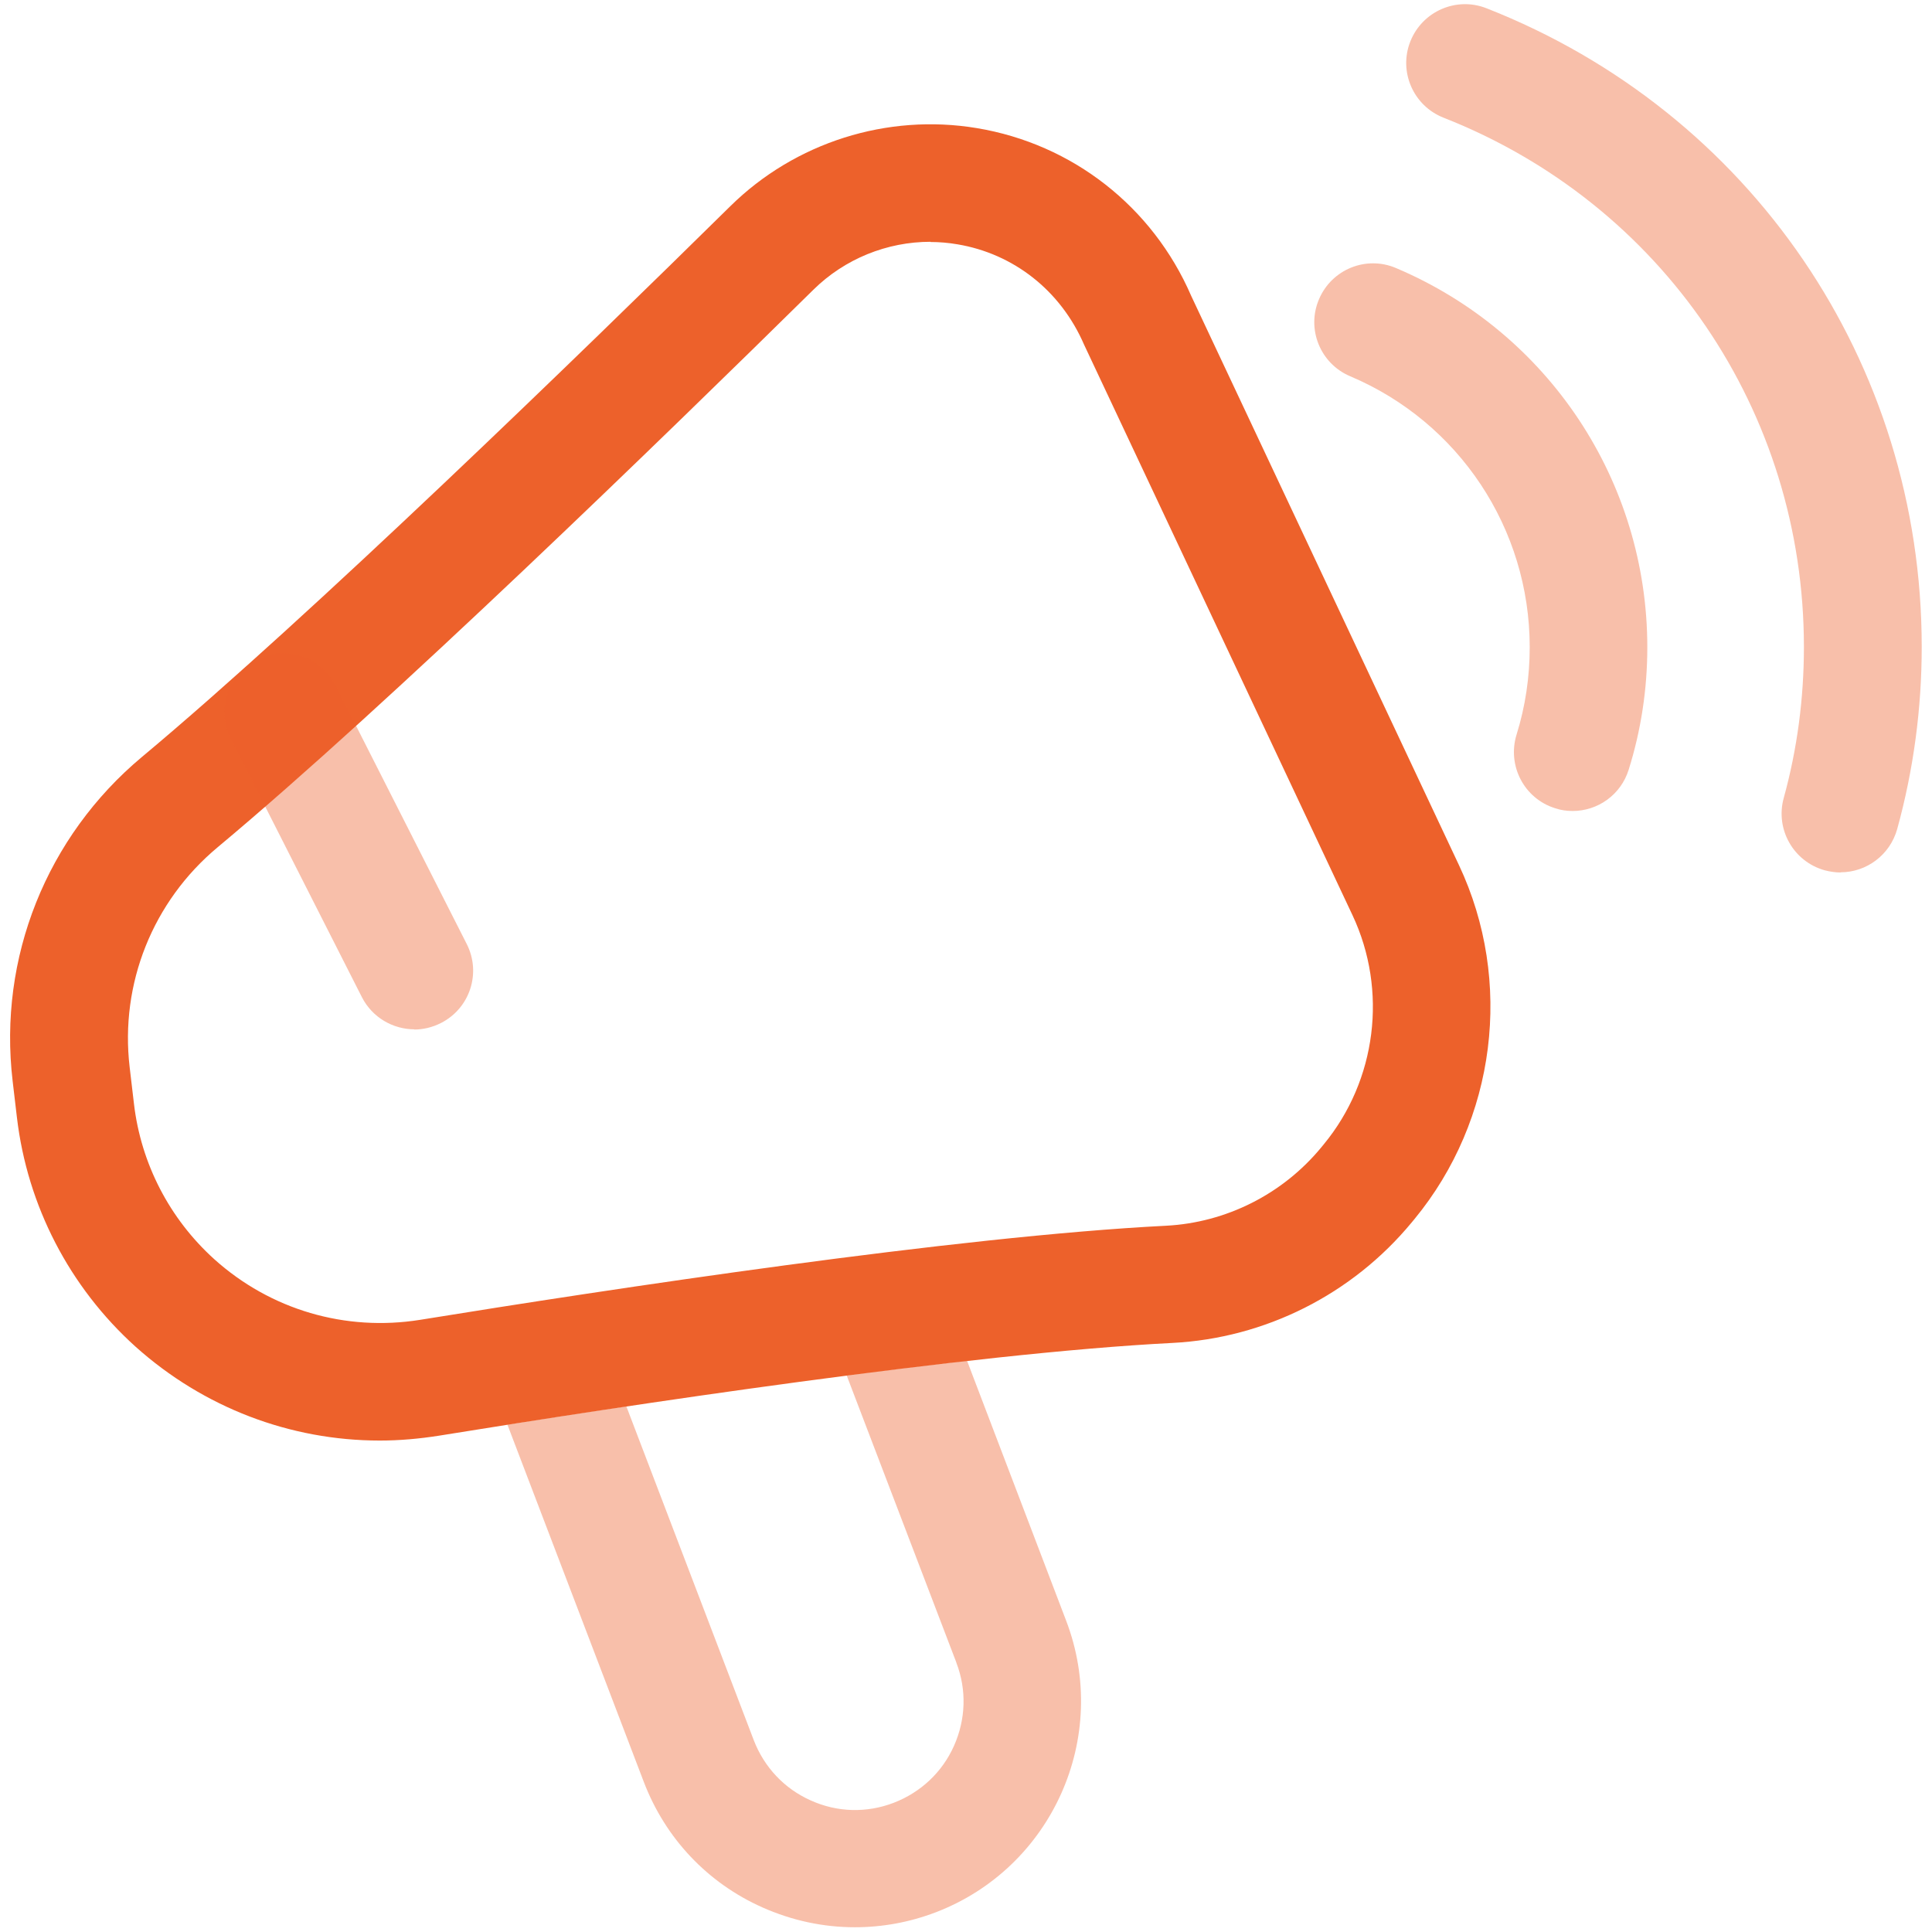 <svg width="94" height="94" viewBox="0 0 94 94" fill="none" xmlns="http://www.w3.org/2000/svg">
<g clip-path="url(#clip0_567_4608)">
<path d="M18.476 70.089C14.118 70.089 9.903 68.487 6.594 65.521C3.38 62.622 1.33 58.664 0.824 54.373L0.614 52.59C-0.091 46.601 2.264 40.707 6.909 36.826C15.043 30.036 28.337 17.123 35.537 10.028C38.684 6.929 43.166 5.508 47.525 6.233C52.178 7.005 56.079 10.057 57.957 14.396L70.984 42.09C73.645 47.736 72.787 54.497 68.82 59.313L68.686 59.475C65.796 62.975 61.553 65.111 57.032 65.34C47.124 65.846 30.435 68.382 21.366 69.851C20.403 70.003 19.439 70.089 18.486 70.089H18.476ZM45.274 11.764C43.157 11.764 41.097 12.594 39.571 14.1C32.304 21.262 18.886 34.299 10.59 41.222C7.433 43.854 5.831 47.86 6.308 51.922L6.518 53.706C6.861 56.624 8.253 59.303 10.428 61.268C13.165 63.728 16.807 64.796 20.441 64.215C29.625 62.727 46.552 60.152 56.737 59.637C59.655 59.485 62.401 58.102 64.271 55.842L64.404 55.68C66.979 52.561 67.523 48.184 65.806 44.531L52.741 16.761C51.606 14.139 49.317 12.346 46.59 11.888C46.151 11.812 45.703 11.774 45.264 11.774L45.274 11.764Z" fill="#ED612B"/>
<path opacity="0.4" d="M20.164 50.081C19.125 50.081 18.114 49.509 17.608 48.517L11.228 35.939C10.513 34.527 11.076 32.811 12.487 32.096C13.899 31.38 15.615 31.943 16.33 33.354L22.71 45.933C23.425 47.344 22.863 49.061 21.451 49.776C21.032 49.986 20.593 50.091 20.154 50.091L20.164 50.081Z" fill="#ED612B"/>
<path opacity="0.4" d="M76.515 39.458C76.229 39.458 75.943 39.42 75.667 39.325C74.16 38.858 73.321 37.255 73.788 35.739C74.217 34.366 74.427 32.935 74.427 31.486C74.427 25.726 70.994 20.547 65.691 18.306C64.232 17.687 63.555 16.008 64.175 14.559C64.795 13.1 66.473 12.422 67.923 13.042C75.352 16.189 80.149 23.427 80.149 31.495C80.149 33.527 79.844 35.529 79.243 37.446C78.861 38.676 77.736 39.458 76.515 39.458Z" fill="#ED612B"/>
<path opacity="0.4" d="M89.552 42.45C89.304 42.45 89.046 42.412 88.789 42.346C87.263 41.926 86.366 40.352 86.786 38.827C87.444 36.443 87.768 33.973 87.768 31.474C87.768 20.021 80.883 9.912 70.231 5.725C68.762 5.144 68.037 3.484 68.619 2.016C69.201 0.547 70.86 -0.178 72.329 0.404C85.193 5.458 93.5 17.656 93.5 31.474C93.5 34.478 93.099 37.463 92.308 40.333C91.955 41.602 90.81 42.441 89.552 42.441V42.45Z" fill="#ED612B"/>
<path opacity="0.4" d="M46.533 80.904C47.038 82.221 46.99 83.651 46.418 84.938C45.846 86.226 44.797 87.208 43.481 87.714C42.165 88.219 40.734 88.181 39.447 87.599C38.16 87.027 37.177 85.978 36.672 84.662L30.473 68.421C28.423 68.726 26.468 69.032 24.685 69.308L31.322 86.693C32.371 89.44 34.421 91.614 37.101 92.806C38.541 93.445 40.057 93.769 41.593 93.769C42.918 93.769 44.244 93.531 45.522 93.044C51.187 90.88 54.038 84.519 51.873 78.854L47.048 66.199C45.14 66.419 43.176 66.657 41.192 66.915L46.533 80.895V80.904Z" fill="#ED612B"/>
</g>
<defs>
<clipPath id="clip0_567_4608">
<rect width="93" height="93.572" fill="white" transform="translate(0.5 0.215)"/>
</clipPath>
</defs>
</svg>
